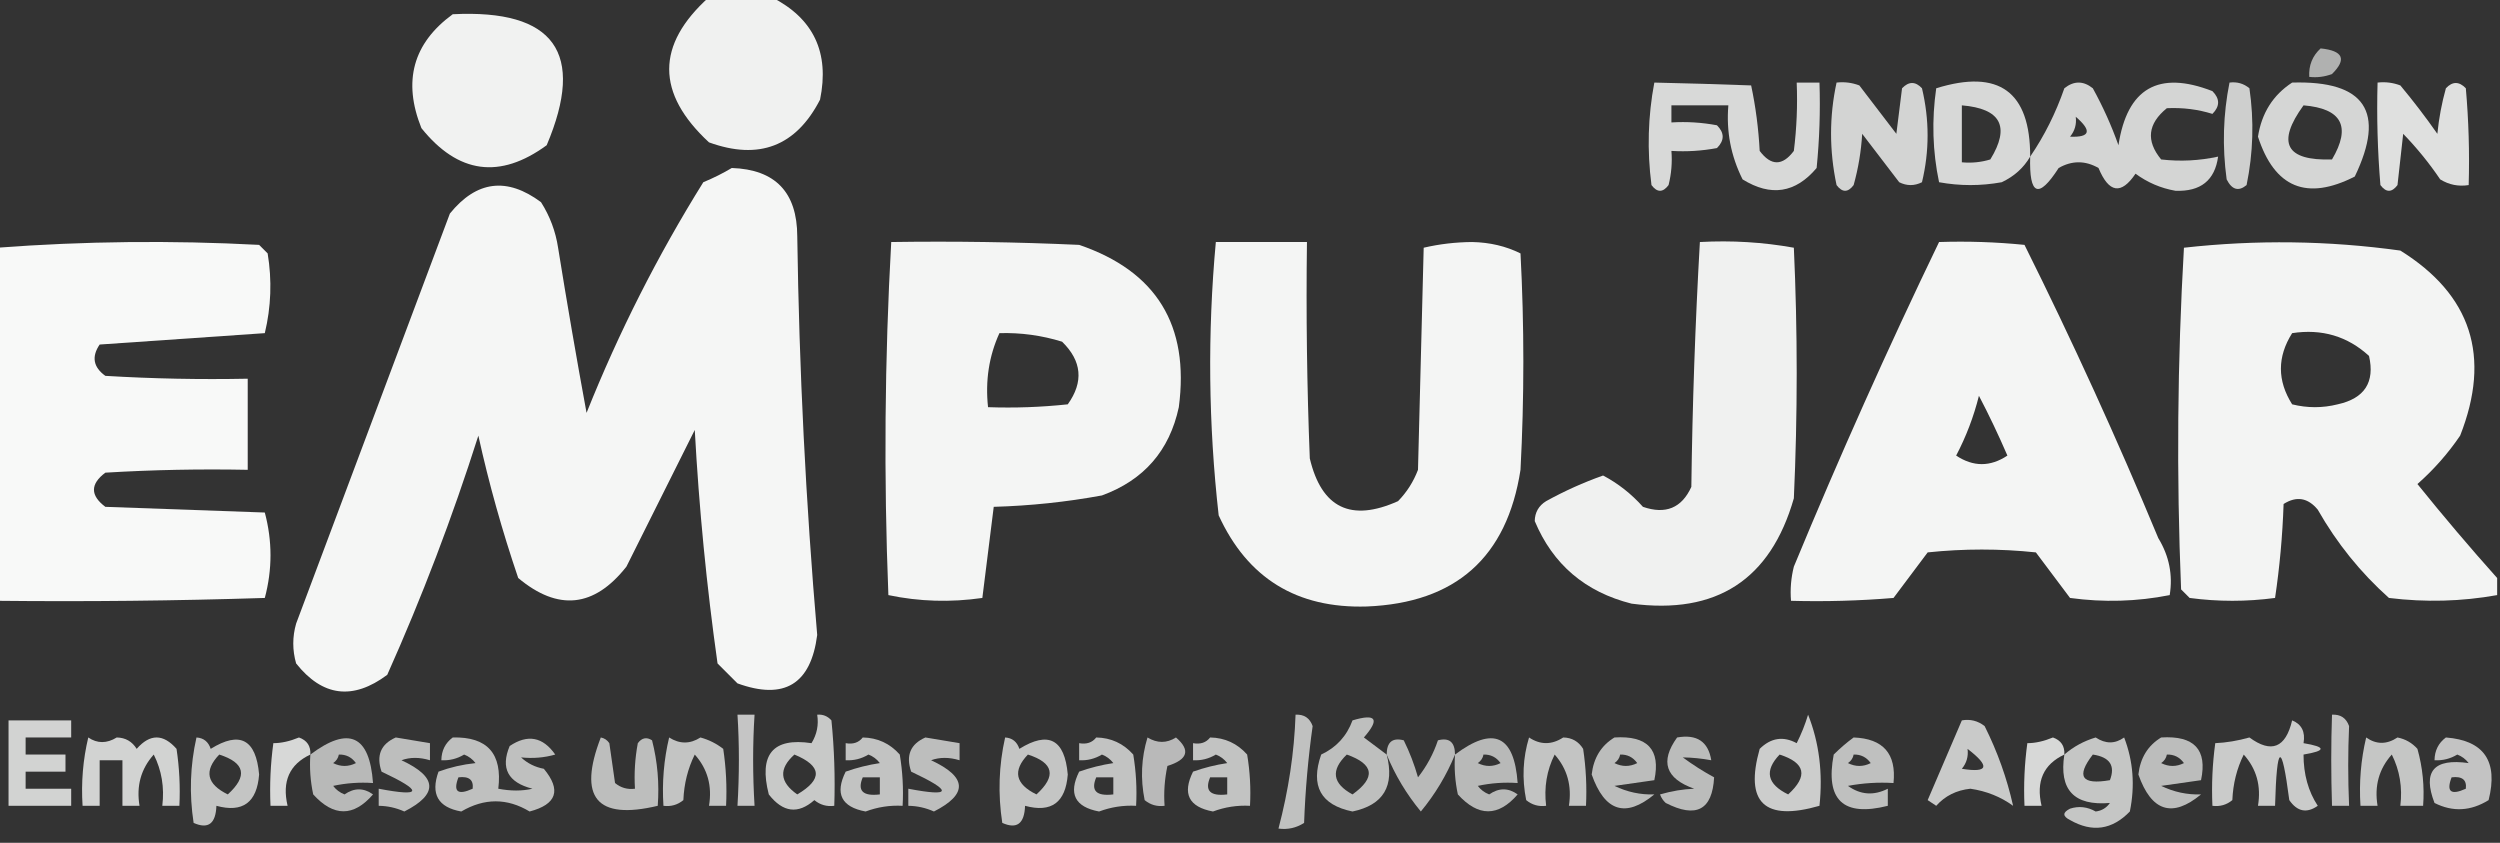 <?xml version="1.0" encoding="UTF-8"?>
<!DOCTYPE svg PUBLIC "-//W3C//DTD SVG 1.1//EN" "http://www.w3.org/Graphics/SVG/1.1/DTD/svg11.dtd">
<svg xmlns="http://www.w3.org/2000/svg" version="1.1" width="439px" height="148px" style="shape-rendering:geometricPrecision; text-rendering:geometricPrecision; image-rendering:optimizeQuality; fill-rule:evenodd; clip-rule:evenodd" xmlns:xlink="http://www.w3.org/1999/xlink">
<rect width="100%" height="100%" fill="#333333" stroke="none"/>
<g><path style="opacity:0.93" fill="#fefffe" d="M 124.5,-0.5 C 128.167,-0.5 131.833,-0.5 135.5,-0.5C 142.867,3.237 145.7,9.237 144,17.5C 139.781,25.687 133.281,28.187 124.5,25C 115.181,16.375 115.181,7.875 124.5,-0.5 Z"/></g>
<g><path style="opacity:0.936" fill="#fefffe" d="M 79.5,2.5 C 97.365,1.6 102.865,9.267 96,25.5C 87.77,31.515 80.437,30.515 74,22.5C 70.693,14.258 72.526,7.592 79.5,2.5 Z"/></g>
<g><path style="opacity:0.615" fill="#fefffe" d="M 407.5,8.5 C 411.462,8.905 412.129,10.405 409.5,13C 408.207,13.49 406.873,13.657 405.5,13.5C 405.392,11.486 406.058,9.82 407.5,8.5 Z"/></g>
<g><path style="opacity:0.815" fill="#fefffe" d="M 290.5,14.5 C 296.301,14.629 301.967,14.796 307.5,15C 308.297,18.745 308.797,22.579 309,26.5C 311,29.167 313,29.167 315,26.5C 315.499,22.514 315.666,18.514 315.5,14.5C 316.833,14.5 318.167,14.5 319.5,14.5C 319.666,19.511 319.499,24.511 319,29.5C 315.287,33.908 310.954,34.575 306,31.5C 303.947,27.414 303.113,23.08 303.5,18.5C 300.167,18.5 296.833,18.5 293.5,18.5C 293.5,19.5 293.5,20.5 293.5,21.5C 296.187,21.336 298.854,21.503 301.5,22C 302.833,23.333 302.833,24.667 301.5,26C 298.854,26.497 296.187,26.664 293.5,26.5C 293.662,28.527 293.495,30.527 293,32.5C 292,33.833 291,33.833 290,32.5C 289.212,26.418 289.379,20.418 290.5,14.5 Z"/></g>
<g><path style="opacity:0.788" fill="#fefffe" d="M 322.5,14.5 C 323.873,14.343 325.207,14.51 326.5,15C 328.667,17.833 330.833,20.667 333,23.5C 333.333,20.833 333.667,18.167 334,15.5C 335.183,14.269 336.349,14.269 337.5,15.5C 338.815,21.03 338.815,26.53 337.5,32C 336.167,32.667 334.833,32.667 333.5,32C 331.333,29.167 329.167,26.333 327,23.5C 326.821,26.553 326.321,29.553 325.5,32.5C 324.5,33.833 323.5,33.833 322.5,32.5C 321.212,26.446 321.212,20.446 322.5,14.5 Z"/></g>
<g><path style="opacity:0.807" fill="#fefffe" d="M 356.5,27.5 C 355.354,29.475 353.687,30.975 351.5,32C 347.833,32.667 344.167,32.667 340.5,32C 339.361,26.584 339.194,21.084 340,15.5C 351.015,12.082 356.515,16.081 356.5,27.5 Z M 344.5,18.5 C 351.367,19.07 353.034,22.236 349.5,28C 347.866,28.494 346.199,28.66 344.5,28.5C 344.5,25.167 344.5,21.833 344.5,18.5 Z"/></g>
<g><path style="opacity:0.791" fill="#fefffe" d="M 356.5,27.5 C 358.997,23.84 360.997,19.84 362.5,15.5C 364.167,14.167 365.833,14.167 367.5,15.5C 369.274,18.715 370.774,22.048 372,25.5C 373.532,15.483 379.032,12.317 388.5,16C 389.833,17.333 389.833,18.667 388.5,20C 385.97,19.204 383.304,18.871 380.5,19C 377.136,21.729 376.803,24.729 379.5,28C 382.849,28.388 386.183,28.221 389.5,27.5C 388.929,31.674 386.429,33.674 382,33.5C 379.432,33.049 377.098,32.049 375,30.5C 372.486,34.239 370.319,33.906 368.5,29.5C 366.167,28.167 363.833,28.167 361.5,29.5C 357.964,35.009 356.297,34.342 356.5,27.5 Z M 364.5,20.5 C 367.383,22.982 367.05,24.149 363.5,24C 364.337,22.989 364.67,21.822 364.5,20.5 Z"/></g>
<g><path style="opacity:0.764" fill="#fefffe" d="M 391.5,14.5 C 392.822,14.33 393.989,14.663 395,15.5C 395.83,21.196 395.663,26.863 394.5,32.5C 393.094,33.668 391.928,33.335 391,31.5C 390.215,25.751 390.382,20.084 391.5,14.5 Z"/></g>
<g><path style="opacity:0.799" fill="#fefffe" d="M 402.5,14.5 C 415.313,14.124 418.98,19.624 413.5,31C 405.072,35.303 399.406,32.97 396.5,24C 397.147,19.849 399.147,16.683 402.5,14.5 Z M 404.5,18.5 C 411.238,19.061 412.905,22.228 409.5,28C 401.38,28.261 399.713,25.094 404.5,18.5 Z"/></g>
<g><path style="opacity:0.845" fill="#fefffe" d="M 417.5,14.5 C 418.873,14.343 420.207,14.51 421.5,15C 423.788,17.743 425.955,20.577 428,23.5C 428.27,20.776 428.77,18.109 429.5,15.5C 430.651,14.269 431.817,14.269 433,15.5C 433.499,21.157 433.666,26.824 433.5,32.5C 431.712,32.785 430.045,32.452 428.5,31.5C 426.573,28.65 424.406,25.983 422,23.5C 421.667,26.5 421.333,29.5 421,32.5C 420,33.833 419,33.833 418,32.5C 417.501,26.509 417.334,20.509 417.5,14.5 Z"/></g>
<g><path style="opacity:0.954" fill="#fefffe" d="M 128.5,29.5 C 136.144,29.76 139.978,33.76 140,41.5C 140.329,64.883 141.495,88.216 143.5,111.5C 142.386,120.151 137.719,122.985 129.5,120C 128.333,118.833 127.167,117.667 126,116.5C 124.082,102.905 122.749,89.238 122,75.5C 117.993,83.535 113.993,91.535 110,99.5C 104.339,106.685 98.005,107.351 91,101.5C 88.186,93.237 85.853,84.904 84,76.5C 79.452,90.812 74.119,104.812 68,118.5C 61.967,122.996 56.633,122.329 52,116.5C 51.333,114.167 51.333,111.833 52,109.5C 61,85.5 70,61.5 79,37.5C 83.686,31.719 89.019,31.053 95,35.5C 96.562,37.957 97.562,40.624 98,43.5C 99.559,53.186 101.225,62.852 103,72.5C 108.652,58.362 115.486,44.862 123.5,32C 125.315,31.243 126.981,30.41 128.5,29.5 Z"/></g>
<g><path style="opacity:0.967" fill="#fefffe" d="M -0.5,105.5 C -0.5,84.833 -0.5,64.167 -0.5,43.5C 14.759,42.35 30.092,42.184 45.5,43C 46,43.5 46.5,44 47,44.5C 47.777,49.222 47.61,53.889 46.5,58.5C 36.833,59.167 27.167,59.833 17.5,60.5C 16.047,62.644 16.38,64.477 18.5,66C 26.827,66.5 35.16,66.666 43.5,66.5C 43.5,71.833 43.5,77.167 43.5,82.5C 35.16,82.334 26.827,82.5 18.5,83C 15.833,85 15.833,87 18.5,89C 27.833,89.333 37.167,89.667 46.5,90C 47.833,95 47.833,100 46.5,105C 30.837,105.5 15.17,105.667 -0.5,105.5 Z"/></g>
<g><path style="opacity:0.949" fill="#fefffe" d="M 156.5,42.5 C 167.505,42.334 178.505,42.5 189.5,43C 203.072,47.628 208.905,57.128 207,71.5C 205.363,79.138 200.863,84.305 193.5,87C 187.23,88.152 180.897,88.819 174.5,89C 173.833,94.333 173.167,99.667 172.5,105C 166.916,105.806 161.416,105.639 156,104.5C 155.179,83.76 155.346,63.094 156.5,42.5 Z M 175.5,58.5 C 179.247,58.392 182.914,58.892 186.5,60C 189.981,63.397 190.314,67.064 187.5,71C 182.845,71.499 178.179,71.666 173.5,71.5C 172.999,66.847 173.666,62.514 175.5,58.5 Z"/></g>
<g><path style="opacity:0.952" fill="#fefffe" d="M 213.5,42.5 C 218.833,42.5 224.167,42.5 229.5,42.5C 229.333,55.171 229.5,67.838 230,80.5C 232.067,89.212 237.234,91.712 245.5,88C 247.041,86.421 248.208,84.587 249,82.5C 249.333,69.5 249.667,56.5 250,43.5C 252.746,42.857 255.579,42.523 258.5,42.5C 261.613,42.562 264.446,43.229 267,44.5C 267.667,57.167 267.667,69.833 267,82.5C 264.624,97.873 255.624,105.873 240,106.5C 227.726,106.871 219.06,101.538 214,90.5C 212.197,74.493 212.03,58.493 213.5,42.5 Z"/></g>
<g><path style="opacity:0.933" fill="#fefffe" d="M 298.5,42.5 C 304.093,42.193 309.593,42.527 315,43.5C 315.667,58.167 315.667,72.833 315,87.5C 310.906,101.806 301.406,107.973 286.5,106C 278.36,103.948 272.693,99.115 269.5,91.5C 269.529,89.971 270.196,88.804 271.5,88C 274.72,86.223 278.053,84.723 281.5,83.5C 284.13,84.885 286.463,86.719 288.5,89C 292.475,90.379 295.309,89.213 297,85.5C 297.184,71.092 297.684,56.759 298.5,42.5 Z"/></g>
<g><path style="opacity:0.952" fill="#fefffe" d="M 340.5,42.5 C 345.511,42.334 350.511,42.501 355.5,43C 363.903,59.862 371.736,77.029 379,94.5C 380.904,97.622 381.571,100.955 381,104.5C 375.25,105.641 369.416,105.807 363.5,105C 361.5,102.333 359.5,99.667 357.5,97C 351.167,96.333 344.833,96.333 338.5,97C 336.5,99.667 334.5,102.333 332.5,105C 326.509,105.499 320.509,105.666 314.5,105.5C 314.338,103.473 314.505,101.473 315,99.5C 322.982,80.207 331.482,61.207 340.5,42.5 Z M 347.5,69.5 C 349.263,72.864 350.93,76.364 352.5,80C 349.5,82 346.5,82 343.5,80C 345.254,76.659 346.587,73.159 347.5,69.5 Z"/></g>
<g><path style="opacity:0.945" fill="#fefffe" d="M 438.5,101.5 C 438.5,102.5 438.5,103.5 438.5,104.5C 432.248,105.624 425.915,105.79 419.5,105C 414.515,100.553 410.349,95.386 407,89.5C 405.267,87.398 403.267,87.065 401,88.5C 400.809,94.083 400.309,99.583 399.5,105C 394.5,105.667 389.5,105.667 384.5,105C 384,104.5 383.5,104 383,103.5C 382.179,83.457 382.346,63.457 383.5,43.5C 396.21,42.08 408.877,42.247 421.5,44C 433.977,51.768 437.477,62.601 432,76.5C 429.872,79.63 427.372,82.463 424.5,85C 429.066,90.664 433.733,96.164 438.5,101.5 Z M 402.5,58.5 C 407.715,57.702 412.215,59.036 416,62.5C 417.056,67.124 415.223,69.957 410.5,71C 407.833,71.667 405.167,71.667 402.5,71C 399.87,66.834 399.87,62.668 402.5,58.5 Z"/></g>
<g><path style="opacity:0.714" fill="#fefffe" d="M 129.5,125.5 C 130.5,125.5 131.5,125.5 132.5,125.5C 132.168,130.675 132.168,136.008 132.5,141.5C 131.5,141.5 130.5,141.5 129.5,141.5C 129.832,136.008 129.832,130.675 129.5,125.5 Z"/></g>
<g><path style="opacity:0.735" fill="#fefffe" d="M 143.5,125.5 C 144.496,125.414 145.329,125.748 146,126.5C 146.499,131.489 146.666,136.489 146.5,141.5C 145.178,141.67 144.011,141.337 143,140.5C 140.146,143.016 137.479,142.683 135,139.5C 133.202,132.482 135.702,129.482 142.5,130.5C 143.452,128.955 143.785,127.288 143.5,125.5 Z M 139.5,132.5 C 144.335,134.501 144.502,136.834 140,139.5C 136.879,137.326 136.712,134.993 139.5,132.5 Z"/></g>
<g><path style="opacity:0.696" fill="#fefffe" d="M 227.5,125.5 C 228.995,125.415 229.995,126.081 230.5,127.5C 229.711,133.115 229.211,138.782 229,144.5C 227.644,145.38 226.144,145.714 224.5,145.5C 226.271,138.787 227.271,132.12 227.5,125.5 Z"/></g>
<g><path style="opacity:0.686" fill="#fefffe" d="M 243.5,132.5 C 244.931,138.028 242.931,141.362 237.5,142.5C 231.909,141.349 230.075,138.016 232,132.5C 234.657,131.255 236.49,129.255 237.5,126.5C 241.671,125.247 242.338,126.247 239.5,129.5C 240.852,130.524 242.185,131.524 243.5,132.5 Z M 236.5,132.5 C 241.289,134.2 241.622,136.533 237.5,139.5C 233.967,137.58 233.633,135.246 236.5,132.5 Z"/></g>
<g><path style="opacity:0.752" fill="#fefffe" d="M 317.5,125.5 C 319.446,130.396 320.113,135.729 319.5,141.5C 309.835,144.283 306.335,140.949 309,131.5C 310.972,129.558 313.139,129.224 315.5,130.5C 316.322,128.861 316.989,127.195 317.5,125.5 Z M 312.5,132.5 C 317.038,133.948 317.538,136.282 314,139.5C 310.282,137.683 309.782,135.35 312.5,132.5 Z"/></g>
<g><path style="opacity:0.702" fill="#fefffe" d="M 409.5,125.5 C 410.995,125.415 411.995,126.081 412.5,127.5C 412.296,132.046 412.296,136.712 412.5,141.5C 411.5,141.5 410.5,141.5 409.5,141.5C 409.323,136.016 409.323,130.683 409.5,125.5 Z"/></g>
<g><path style="opacity:0.782" fill="#fefffe" d="M 1.5,126.5 C 5.167,126.5 8.833,126.5 12.5,126.5C 12.5,127.5 12.5,128.5 12.5,129.5C 9.833,129.5 7.167,129.5 4.5,129.5C 4.5,130.5 4.5,131.5 4.5,132.5C 6.833,132.5 9.167,132.5 11.5,132.5C 11.5,133.5 11.5,134.5 11.5,135.5C 9.167,135.5 6.833,135.5 4.5,135.5C 4.5,136.5 4.5,137.5 4.5,138.5C 7.167,138.5 9.833,138.5 12.5,138.5C 12.5,139.5 12.5,140.5 12.5,141.5C 8.833,141.5 5.167,141.5 1.5,141.5C 1.5,136.5 1.5,131.5 1.5,126.5 Z"/></g>
<g><path style="opacity:0.739" fill="#fefffe" d="M 344.5,126.5 C 345.978,126.238 347.311,126.571 348.5,127.5C 350.755,131.999 352.421,136.666 353.5,141.5C 351.318,139.912 348.818,138.912 346,138.5C 343.546,138.759 341.546,139.759 340,141.5C 339.5,141.167 339,140.833 338.5,140.5C 340.512,135.812 342.512,131.145 344.5,126.5 Z M 345.5,131.5 C 349.512,134.583 349.179,135.75 344.5,135C 345.337,133.989 345.67,132.822 345.5,131.5 Z"/></g>
<g><path style="opacity:0.744" fill="#fefffe" d="M 402.5,126.5 C 404.176,127.183 404.843,128.517 404.5,130.5C 408.5,131.167 408.5,131.833 404.5,132.5C 404.499,135.965 405.332,138.965 407,141.5C 405.062,142.86 403.396,142.527 402,140.5C 400.65,130.132 399.816,130.465 399.5,141.5C 398.5,141.5 397.5,141.5 396.5,141.5C 397.084,138.017 396.251,135.017 394,132.5C 392.784,134.962 392.118,137.629 392,140.5C 390.989,141.337 389.822,141.67 388.5,141.5C 388.335,137.818 388.501,134.152 389,130.5C 390.946,130.412 392.946,130.079 395,129.5C 398.856,132.33 401.356,131.33 402.5,126.5 Z"/></g>
<g><path style="opacity:0.782" fill="#fefffe" d="M 15.5,129.5 C 17.081,130.579 18.747,130.579 20.5,129.5C 22.029,129.529 23.196,130.196 24,131.5C 26.333,128.833 28.667,128.833 31,131.5C 31.498,134.817 31.665,138.15 31.5,141.5C 30.5,141.5 29.5,141.5 28.5,141.5C 28.892,138.278 28.392,135.278 27,132.5C 24.749,135.017 23.916,138.017 24.5,141.5C 23.5,141.5 22.5,141.5 21.5,141.5C 21.5,138.833 21.5,136.167 21.5,133.5C 20.167,133.5 18.833,133.5 17.5,133.5C 17.5,136.167 17.5,138.833 17.5,141.5C 16.5,141.5 15.5,141.5 14.5,141.5C 14.237,137.4 14.57,133.4 15.5,129.5 Z"/></g>
<g><path style="opacity:0.715" fill="#fefffe" d="M 34.5,129.5 C 35.75,129.577 36.583,130.244 37,131.5C 42.125,128.314 44.959,129.814 45.5,136C 45.121,140.927 42.621,142.76 38,141.5C 37.891,144.646 36.557,145.646 34,144.5C 33.222,139.416 33.389,134.416 34.5,129.5 Z M 38.5,132.5 C 43.038,133.948 43.538,136.282 40,139.5C 36.282,137.683 35.782,135.35 38.5,132.5 Z"/></g>
<g><path style="opacity:0.807" fill="#fefffe" d="M 54.5,132.5 C 50.826,134.221 49.493,137.221 50.5,141.5C 49.5,141.5 48.5,141.5 47.5,141.5C 47.335,137.818 47.501,134.152 48,130.5C 49.399,130.499 50.899,130.165 52.5,129.5C 53.919,130.005 54.585,131.005 54.5,132.5 Z"/></g>
<g><path style="opacity:0.658" fill="#fefffe" d="M 54.5,132.5 C 61.24,127.434 64.907,129.101 65.5,137.5C 63.143,137.337 60.81,137.503 58.5,138C 59.025,138.692 59.692,139.192 60.5,139.5C 62.198,138.319 63.865,138.319 65.5,139.5C 62.088,143.452 58.588,143.452 55,139.5C 54.503,137.19 54.337,134.857 54.5,132.5 Z M 59.5,132.5 C 60.756,132.461 61.756,132.961 62.5,134C 61.167,134.667 59.833,134.667 58.5,134C 59.056,133.617 59.389,133.117 59.5,132.5 Z"/></g>
<g><path style="opacity:0.681" fill="#fefffe" d="M 69.5,129.5 C 71.5,129.833 73.5,130.167 75.5,130.5C 75.5,131.5 75.5,132.5 75.5,133.5C 73.669,132.948 72.003,132.948 70.5,133.5C 76.838,136.441 77.004,139.441 71,142.5C 69.56,141.852 68.06,141.519 66.5,141.5C 66.5,140.5 66.5,139.5 66.5,138.5C 74.177,139.965 74.344,138.965 67,135.5C 66.034,132.66 66.867,130.66 69.5,129.5 Z"/></g>
<g><path style="opacity:0.689" fill="#fefffe" d="M 79.5,129.5 C 85.582,129.345 88.249,132.345 87.5,138.5C 89.674,138.92 91.674,138.92 93.5,138.5C 89.196,137.403 87.862,134.903 89.5,131C 92.655,128.885 95.322,129.385 97.5,132.5C 95.587,133.051 93.587,133.218 91.5,133C 92.623,134.044 93.956,134.71 95.5,135C 98.603,138.747 97.769,141.247 93,142.5C 89.051,140.12 85.051,140.12 81,142.5C 76.916,141.775 75.582,139.442 77,135.5C 79.069,134.736 81.236,134.236 83.5,134C 82.975,133.308 82.308,132.808 81.5,132.5C 80.264,133.246 78.93,133.579 77.5,133.5C 77.527,131.801 78.194,130.467 79.5,129.5 Z M 80.5,136.5 C 82.355,136.272 83.188,136.939 83,138.5C 80.365,139.692 79.532,139.026 80.5,136.5 Z"/></g>
<g><path style="opacity:0.682" fill="#fefffe" d="M 105.5,129.5 C 106.117,129.611 106.617,129.944 107,130.5C 107.333,132.833 107.667,135.167 108,137.5C 109.011,138.337 110.178,138.67 111.5,138.5C 111.336,135.813 111.503,133.146 112,130.5C 112.718,129.549 113.551,129.383 114.5,130C 115.46,133.73 115.793,137.563 115.5,141.5C 104.762,144.061 101.428,140.061 105.5,129.5 Z"/></g>
<g><path style="opacity:0.709" fill="#fefffe" d="M 117.5,129.5 C 119.341,130.673 121.174,130.673 123,129.5C 124.473,129.903 125.806,130.57 127,131.5C 127.498,134.817 127.665,138.15 127.5,141.5C 126.5,141.5 125.5,141.5 124.5,141.5C 125.084,138.017 124.251,135.017 122,132.5C 120.784,134.962 120.118,137.629 120,140.5C 118.989,141.337 117.822,141.67 116.5,141.5C 116.237,137.4 116.57,133.4 117.5,129.5 Z"/></g>
<g><path style="opacity:0.705" fill="#fefffe" d="M 151.5,129.5 C 154.099,129.549 156.266,130.549 158,132.5C 158.498,135.482 158.665,138.482 158.5,141.5C 156.266,141.38 154.099,141.713 152,142.5C 147.742,141.702 146.575,139.369 148.5,135.5C 150.444,134.811 152.444,134.311 154.5,134C 153.975,133.308 153.308,132.808 152.5,132.5C 151.264,133.246 149.93,133.579 148.5,133.5C 148.5,132.5 148.5,131.5 148.5,130.5C 149.791,130.737 150.791,130.404 151.5,129.5 Z M 151.5,136.5 C 152.5,136.5 153.5,136.5 154.5,136.5C 154.5,137.5 154.5,138.5 154.5,139.5C 151.506,139.854 150.506,138.854 151.5,136.5 Z"/></g>
<g><path style="opacity:0.681" fill="#fefffe" d="M 162.5,129.5 C 164.5,129.833 166.5,130.167 168.5,130.5C 168.5,131.5 168.5,132.5 168.5,133.5C 166.669,132.948 165.003,132.948 163.5,133.5C 169.838,136.441 170.004,139.441 164,142.5C 162.56,141.852 161.06,141.519 159.5,141.5C 159.5,140.5 159.5,139.5 159.5,138.5C 167.177,139.965 167.344,138.965 160,135.5C 159.034,132.66 159.867,130.66 162.5,129.5 Z"/></g>
<g><path style="opacity:0.715" fill="#fefffe" d="M 176.5,129.5 C 177.75,129.577 178.583,130.244 179,131.5C 184.125,128.314 186.959,129.814 187.5,136C 187.121,140.927 184.621,142.76 180,141.5C 179.89,144.646 178.557,145.646 176,144.5C 175.222,139.416 175.389,134.416 176.5,129.5 Z M 180.5,132.5 C 185.038,133.948 185.538,136.282 182,139.5C 178.282,137.683 177.782,135.35 180.5,132.5 Z"/></g>
<g><path style="opacity:0.705" fill="#fefffe" d="M 192.5,129.5 C 195.099,129.549 197.266,130.549 199,132.5C 199.498,135.482 199.665,138.482 199.5,141.5C 197.266,141.38 195.099,141.713 193,142.5C 188.742,141.702 187.575,139.369 189.5,135.5C 191.444,134.811 193.444,134.311 195.5,134C 194.975,133.308 194.308,132.808 193.5,132.5C 192.264,133.246 190.93,133.579 189.5,133.5C 189.5,132.5 189.5,131.5 189.5,130.5C 190.791,130.737 191.791,130.404 192.5,129.5 Z M 192.5,136.5 C 193.5,136.5 194.5,136.5 195.5,136.5C 195.5,137.5 195.5,138.5 195.5,139.5C 192.506,139.854 191.506,138.854 192.5,136.5 Z"/></g>
<g><path style="opacity:0.66" fill="#fefffe" d="M 201.5,129.5 C 203.205,130.535 204.872,130.535 206.5,129.5C 209.088,131.72 208.588,133.387 205,134.5C 204.503,136.81 204.337,139.143 204.5,141.5C 203.178,141.67 202.011,141.337 201,140.5C 200.245,136.745 200.411,133.078 201.5,129.5 Z"/></g>
<g><path style="opacity:0.705" fill="#fefffe" d="M 212.5,129.5 C 215.099,129.549 217.266,130.549 219,132.5C 219.498,135.482 219.665,138.482 219.5,141.5C 217.266,141.38 215.099,141.713 213,142.5C 208.742,141.702 207.575,139.369 209.5,135.5C 211.444,134.811 213.444,134.311 215.5,134C 214.975,133.308 214.308,132.808 213.5,132.5C 212.264,133.246 210.93,133.579 209.5,133.5C 209.5,132.5 209.5,131.5 209.5,130.5C 210.791,130.737 211.791,130.404 212.5,129.5 Z M 212.5,136.5 C 213.5,136.5 214.5,136.5 215.5,136.5C 215.5,137.5 215.5,138.5 215.5,139.5C 212.506,139.854 211.506,138.854 212.5,136.5 Z"/></g>
<g><path style="opacity:0.661" fill="#fefffe" d="M 255.5,132.5 C 254.028,136.104 252.028,139.438 249.5,142.5C 246.972,139.438 244.972,136.104 243.5,132.5C 243.511,130.314 244.511,129.481 246.5,130C 247.525,132.071 248.358,134.238 249,136.5C 250.544,134.532 251.711,132.365 252.5,130C 254.489,129.481 255.489,130.314 255.5,132.5 Z"/></g>
<g><path style="opacity:0.658" fill="#fefffe" d="M 255.5,132.5 C 262.24,127.434 265.907,129.101 266.5,137.5C 264.143,137.337 261.81,137.503 259.5,138C 260.025,138.692 260.692,139.192 261.5,139.5C 263.198,138.319 264.865,138.319 266.5,139.5C 263.088,143.452 259.588,143.452 256,139.5C 255.503,137.19 255.337,134.857 255.5,132.5 Z M 260.5,132.5 C 261.756,132.461 262.756,132.961 263.5,134C 262.167,134.667 260.833,134.667 259.5,134C 260.056,133.617 260.389,133.117 260.5,132.5 Z"/></g>
<g><path style="opacity:0.709" fill="#fefffe" d="M 268.5,129.5 C 270.482,130.817 272.482,130.817 274.5,129.5C 276.029,129.529 277.196,130.196 278,131.5C 278.498,134.817 278.665,138.15 278.5,141.5C 277.5,141.5 276.5,141.5 275.5,141.5C 276.045,138.002 275.212,135.002 273,132.5C 271.608,135.278 271.108,138.278 271.5,141.5C 270.178,141.67 269.011,141.337 268,140.5C 267.245,136.745 267.411,133.078 268.5,129.5 Z"/></g>
<g><path style="opacity:0.678" fill="#fefffe" d="M 283.5,129.5 C 289.31,129.133 291.643,131.633 290.5,137C 288.167,137.333 285.833,137.667 283.5,138C 285.728,139.081 288.061,139.581 290.5,139.5C 285.455,143.673 281.789,142.506 279.5,136C 279.836,133.08 281.17,130.913 283.5,129.5 Z M 284.5,132.5 C 285.756,132.461 286.756,132.961 287.5,134C 286.167,134.667 284.833,134.667 283.5,134C 284.056,133.617 284.389,133.117 284.5,132.5 Z"/></g>
<g><path style="opacity:0.668" fill="#fefffe" d="M 294.5,129.5 C 297.969,128.887 299.969,130.221 300.5,133.5C 298.774,133.185 297.107,133.019 295.5,133C 297.249,134.292 299.082,135.458 301,136.5C 300.692,142.242 297.859,143.742 292.5,141C 292.043,140.586 291.709,140.086 291.5,139.5C 293.576,138.9 295.576,138.567 297.5,138.5C 292.461,136.718 291.461,133.718 294.5,129.5 Z"/></g>
<g><path style="opacity:0.69" fill="#fefffe" d="M 325.5,129.5 C 330.697,129.695 333.03,132.362 332.5,137.5C 329.813,137.336 327.146,137.503 324.5,138C 326.699,139.583 329.032,139.75 331.5,138.5C 331.5,139.5 331.5,140.5 331.5,141.5C 323.653,143.487 320.487,140.487 322,132.5C 323.145,131.364 324.312,130.364 325.5,129.5 Z M 325.5,132.5 C 326.756,132.461 327.756,132.961 328.5,134C 327.167,134.667 325.833,134.667 324.5,134C 325.056,133.617 325.389,133.117 325.5,132.5 Z"/></g>
<g><path style="opacity:0.807" fill="#fefffe" d="M 362.5,132.5 C 358.826,134.221 357.493,137.221 358.5,141.5C 357.5,141.5 356.5,141.5 355.5,141.5C 355.335,137.818 355.501,134.152 356,130.5C 357.399,130.499 358.899,130.165 360.5,129.5C 361.919,130.005 362.585,131.005 362.5,132.5 Z"/></g>
<g><path style="opacity:0.72" fill="#fefffe" d="M 362.5,132.5 C 364.082,131.124 365.915,130.124 368,129.5C 369.73,130.649 371.396,130.649 373,129.5C 374.595,133.646 374.928,137.98 374,142.5C 370.888,145.723 367.388,146.223 363.5,144C 362.167,143.333 362.167,142.667 363.5,142C 365.035,141.504 366.535,141.67 368,142.5C 369.059,142.37 369.892,141.87 370.5,141C 364.2,141.535 361.534,138.701 362.5,132.5 Z M 367.5,132.5 C 370.487,132.948 371.487,134.448 370.5,137C 365.522,137.864 364.522,136.364 367.5,132.5 Z"/></g>
<g><path style="opacity:0.678" fill="#fefffe" d="M 379.5,129.5 C 385.31,129.133 387.643,131.633 386.5,137C 384.167,137.333 381.833,137.667 379.5,138C 381.728,139.081 384.061,139.581 386.5,139.5C 381.455,143.673 377.789,142.506 375.5,136C 375.836,133.08 377.17,130.913 379.5,129.5 Z M 380.5,132.5 C 381.756,132.461 382.756,132.961 383.5,134C 382.167,134.667 380.833,134.667 379.5,134C 380.056,133.617 380.389,133.117 380.5,132.5 Z"/></g>
<g><path style="opacity:0.721" fill="#fefffe" d="M 415.5,129.5 C 417.28,130.755 419.113,130.755 421,129.5C 422.395,129.78 423.562,130.447 424.5,131.5C 425.417,134.758 425.751,138.091 425.5,141.5C 424.167,141.5 422.833,141.5 421.5,141.5C 421.892,138.278 421.392,135.278 420,132.5C 417.749,135.017 416.916,138.017 417.5,141.5C 416.5,141.5 415.5,141.5 414.5,141.5C 414.237,137.4 414.57,133.4 415.5,129.5 Z"/></g>
<g><path style="opacity:0.706" fill="#fefffe" d="M 429.5,129.5 C 436.214,130.024 438.714,133.691 437,140.5C 433.863,142.45 430.696,142.617 427.5,141C 425.364,135.456 427.364,133.123 433.5,134C 432.975,133.308 432.308,132.808 431.5,132.5C 430.264,133.246 428.93,133.579 427.5,133.5C 427.527,131.801 428.194,130.467 429.5,129.5 Z M 430.5,136.5 C 432.355,136.272 433.188,136.939 433,138.5C 430.366,139.692 429.532,139.026 430.5,136.5 Z"/></g>
</svg>
